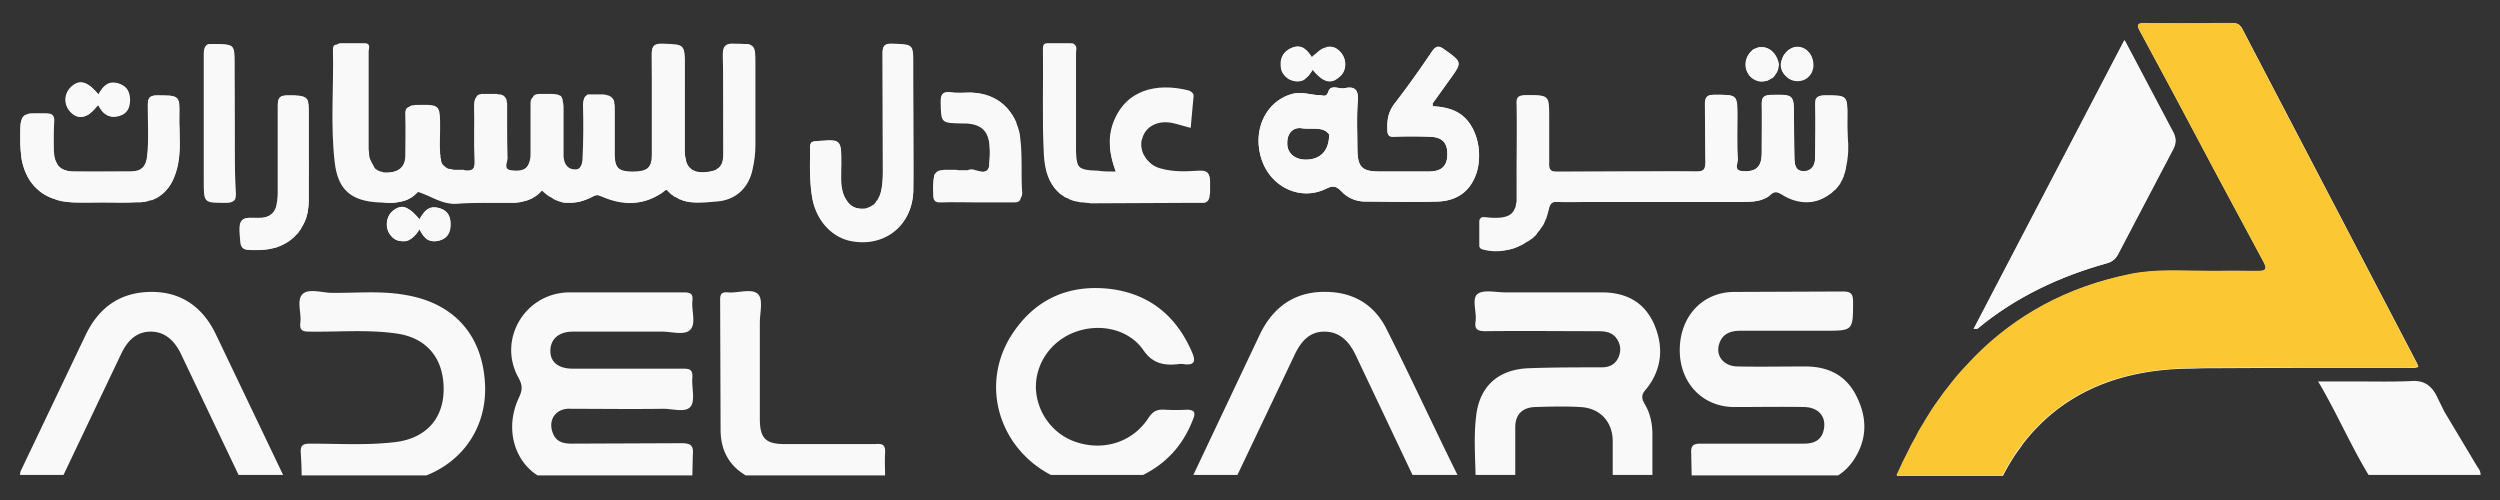 <svg xmlns="http://www.w3.org/2000/svg" viewBox="0 0 566.9 113.4" xmlns:v="https://vecta.io/nano"><rect x="0" y="0" width="566.9" height="113.4" fill="#333333" stroke="none"/><path d="M399.5 10.7h0-.5c-.1 0-.2 0-.3.1-.1 0-.2.1-.3.1-.2.1-.4.2-.6.2-.1 0-.1.1-.2.1s-.2.1-.2.2l-.3.3c-.2.2-.4.5-.6.8 0 .1-.1.1-.1.2s-.1.1-.1.2-.1.2-.1.3c-.1.2-.1.4-.2.6s-.1.5-.1.8v.4c0 .2 0 .4.1.5 0 .1.1.3.1.4 0 .2.1.3.2.5.1.1.1.3.2.4.1.2.3.4.4.5l.3.3s.1.1.2.1c.1.1.2.1.3.2.2.1.3.2.5.2.1 0 .2.1.3.1s.2.1.3.1.2 0 .3.1h.3c.3 0 .6 0 .9-.1h.2.2a.76.76 0 0 0 .4-.2l.6-.3c.1 0 .1-.1.2-.1.2-.1.4-.3.5-.5.1-.1.2-.2.2-.3.1-.1.2-.3.3-.4.1-.2.2-.4.3-.7 0-.1.1-.3.1-.4 0-.2.1-.5.1-.8-.3-2.1-1.9-3.9-3.9-3.9zm8.1 0h-.3-.2c-.1 0-.2 0-.3.1-.2 0-.4.1-.6.2s-.4.2-.5.3c-.2.1-.4.3-.5.4l-.2.2c-.2.2-.4.5-.6.8-.1.2-.2.5-.3.7 0 .1-.1.2-.1.3s0 .2-.1.2c0 .2-.1.4-.1.6v.4c0 .2.1.4.1.6v.1c.1.2.1.3.2.5s.2.3.3.5c0 .1.1.1.2.2 0 .1.1.1.2.2l.3.3c.7.6 1.5.9 2.4.9.2 0 .5 0 .7-.1.1 0 .2-.1.3-.1s.2-.1.2-.1c.1 0 .1 0 .2-.1.1 0 .2-.1.3-.2s.2-.1.3-.2.2-.2.3-.2l.2-.2c.1-.1.1-.2.2-.3s.2-.3.3-.4c.1-.2.2-.3.2-.5.2-.5.3-1 .2-1.6.2-1.8-1.4-3.5-3.3-3.5zm-308 36.5c-.1 0-.2 0-.2-.1h-.2c-.3-.1-.6-.1-.9-.1h-.2c-.2 0-.3.1-.5.1-.1 0-.2.1-.2.1-.3.1-.5.3-.7.4-.6.5-1.1 1.3-1.6 2.1-.2-.3-.5-.6-.7-.8l-.4-.4c-.4-.4-.7-.7-1.1-.9-.1-.1-.2-.1-.3-.2s-.2-.1-.3-.2c0 0-.1-.1-.2-.1s-.2-.1-.3-.1-.2 0-.3-.1h-.3c-.7 0-1.4.3-2.1.9-1.7 1.4-1.9 4.2-.3 5.8.7.8 1.6 1.1 2.6 1.1h.1.5c.4-.1.7-.2 1-.4.1-.1.2-.1.3-.2.2-.1.3-.3.5-.4l.2-.2.3-.3c.1-.1.2-.2.3-.4.2-.2.4-.5.5-.8.4.7.8 1.4 1.2 1.8l.3.3c.1.1.2.2.3.2a.76.76 0 0 0 .4.2c.1 0 .2.1.3.1.2 0 .3.1.5.1h.1c.4 0 .9 0 1.5-.2 1.7-.5 2.4-1.9 2.4-3.6.1-1.8-.6-3.2-2.5-3.7zM26.8 18.9c-2.3-.7-3.5.7-4.5 2.5-2.5-3-4.3-3.5-6.2-1.7-1.7 1.6-1.7 4.2 0 5.8.2.2.3.3.5.4.2.2.5.3.7.4.1 0 .2.1.3.1h.2.2.3.4.3c.3-.1.7-.2 1-.4.2-.1.3-.2.5-.4.1-.1.2-.1.2-.2.2-.1.3-.3.5-.5s.3-.4.5-.6.4-.4.5-.6c1 2.1 2.4 3.2 4.7 2.5.6-.2 1.1-.5 1.5-.9.1-.1.2-.3.3-.4s.1-.2.2-.4c0 0 0-.1.1-.1 0-.1.1-.2.1-.4 0-.1.1-.2.1-.3 0-.2.1-.4.1-.6v-.5h0c.1-1.8-.6-3.1-2.5-3.7zm277.1-7.1l-.3-.3c-.1-.1-.2-.2-.3-.2-.2-.2-.4-.3-.6-.4-.1 0-.2-.1-.3-.1-.3-.1-.6-.2-.9-.2h-.3c-.1 0-.3 0-.4.1-.1 0-.2.1-.3.1s-.2.1-.4.1c-.4.2-.9.5-1.3.9-.2.1-.3.3-.5.4-.2.2-.4.3-.6.5l-.3.3c-.2-.2-.3-.5-.5-.7-.1-.2-.3-.3-.4-.5l-.3-.3c-.1-.1-.3-.2-.4-.3s-.3-.2-.4-.3c-.2-.1-.4-.2-.6-.2-.1 0-.2 0-.3-.1h-.3c-.4 0-.8.1-1.3.3-1.7.7-2.6 2-2.5 3.9 0 .4.1.8.2 1.2a.76.76 0 0 0 .2.4c.1.3.3.5.5.7l.3.3c.3.3.7.6 1.1.7.1.1.3.1.4.1s.2.1.3.1.3 0 .4.1h1.1c.2-.1.4-.1.6-.2h0c.1 0 .2-.1.3-.2 0 0 .1 0 .1-.1l.1-.1c.2-.2.4-.4.7-.6.1-.1.2-.3.3-.4s.2-.3.3-.4.1-.2.2-.3.1-.2.2-.3c.3.3.6.6.8.9.3.3.5.5.8.7.2.1.3.2.5.4.3.2.5.3.8.4.1.1.3.1.4.1h.2.2.3.2.2c.1 0 .3 0 .4-.1.1 0 .2 0 .2-.1.4-.1.7-.4 1.1-.7 1.6-1.3 1.7-3.9.1-5.6zM53.2 27.9h0V14.6c0-4.6 0-4.5-4.6-4.6h-.8-.2-.2-.1-.1c-.2.1-.3.2-.4.3l-.1.1c0 .1-.1.1-.1.2s-.1.2-.1.3v.2.9 11.6 17.2c0 5 0 5 5.1 5 1.5 0 1.9-.3 1.9-1.9-.3-5.2-.3-10.6-.3-16zM70 34.7v-8.4-1.5a9.49 9.49 0 0 0-.2-2c0-.1-.1-.2-.2-.3l-.1-.1c-.2-.3-.6-.5-1.2-.6-.1 0-.2 0-.3-.1-.4 0-.8-.1-1.4-.1h-.4-.8c-1.8 0-2.4.4-2.4 2.3v19.9c0 .5 0 1-.1 1.4 0 .2 0 .4-.1.6 0 .2-.1.4-.1.6s-.1.3-.1.5c-.2.6-.5 1.1-.9 1.5-.2.2-.4.3-.6.4 0 .1-.1.2-.3.2-.1 0-.1 0-.2.1-.1 0-.1 0-.2.1-.1 0-.2 0-.3.1-.1 0-.3 0-.5.1h-1.1-1-.9c-.5 0-.8.1-1.1.2-.1 0-.2.1-.3.2l-.1.1c-.1 0-.1.1-.2.2s-.1.1-.1.2-.1.1-.1.2-.1.2-.1.3c-.1.1-.1.3-.1.5v1.2c0 .5 0 .9.1 1.3v.3.3.1.3.2.1.1.2c0 .1.1.2.1.3 0 0 0 .1.1.1 0 0 0 .1.1.1.1.2.2.3.3.4.1 0 .1.1.2.1s.1.1.2.1.2 0 .2.1h.3.2.3 2.3.6c.4 0 .8-.1 1.2-.1l1.5-.3c.1 0 .3-.1.4-.1.2 0 .3-.1.5-.2.1 0 .2-.1.3-.1.7-.3 1.3-.6 1.9-1 .3-.2.6-.4.8-.6.3-.2.5-.4.8-.7l.5-.5c.2-.2.4-.4.5-.7.2-.2.4-.5.5-.8.1-.2.2-.3.3-.5s.2-.4.3-.5c.1-.2.2-.5.3-.7s.2-.4.2-.6c0-.1.1-.3.1-.4.1-.3.2-.6.2-.9.1-.7.2-1.5.2-2.3v-2.1-2.9c.1-1.9 0-3.9 0-5.9zm161.3-3.8c0-.4-.1-.7-.2-1.1a12.59 12.59 0 0 0-.3-1c-.1-.3-.2-.5-.3-.8v-.1c0-.1-.1-.2-.1-.3l-.3-.6c0-.1-.1-.1-.1-.2-.1-.2-.3-.5-.4-.7 0 0 0-.1-.1-.1-.2-.2-.3-.5-.5-.7s-.3-.4-.5-.6c-.1-.1-.1-.2-.2-.2l-.4-.4-.3-.3c-.2-.2-.4-.3-.6-.5-.1-.1-.3-.2-.4-.3-.3-.2-.5-.3-.8-.5-.6-.3-1.2-.6-1.8-.8-.3-.1-.6-.2-1-.3-.3-.1-.6-.1-.9-.2-.2 0-.5-.1-.7-.1-.4 0-.7-.1-1.1-.1-1.6 0-3.2.1-4.7-.1-1.8-.2-2.2.5-2.1 2.1.1 4.8 0 4.8 4.9 4.9h1c.2 0 .4 0 .6.1h.2.2a.9.9 0 0 1 .5.1c.2.1.5.1.7.2.1 0 .2.1.3.1l.6.3c.1.1.2.1.3.2s.2.1.2.2l.1.1c.1 0 .1.1.1.1.1.1.1.2.2.2.3.4.5.8.7 1.3v.1c.1.1.1.3.1.5v.1c0 .2.1.3.1.5s.1.3.1.5v.4.7c.1 1 0 2.1-.1 3.4v.3.2c0 .3-.1.5-.2.7 0 .1-.1.1-.1.2-.1.2-.3.3-.5.4-.1 0-.2 0-.3.1-.5.1-1-.1-1.6-.2-.1 0-.2-.1-.3-.1s-.2 0-.3-.1c-.1 0-.3 0-.4-.1-.3 0-.7 0-.9.1-.1 0-.2.1-.3.1h-.1-.3-.9-.5c-.3 0-.7-.1-1-.1h-2.1c-.5 0-.9.1-1.2.1-.1 0-.2 0-.3.1-.1 0-.2 0-.2.1h-.1c-.2.1-.3.2-.4.3l-.2.2s0 .1-.1.1c-.1.2-.2.4-.2.7v.2.5.1.5 2 .5.2.3s0 .1.1.1c0 .1.1.2.1.3s.1.1.1.1.1.1.2.1h.1c.1 0 .2.1.2.1.1 0 .2 0 .3.1h.7c2.7-.1 5.4 0 8.2 0h8.4c1.1 0 1.6-.3 1.6-1.5-.3-3.8.1-8.3-.5-12.8zm-190.6.3v-1.3c0-.8-.1-1.7-.1-2.5v-.8-2.5-.3-.2-.3c0-.1 0-.2-.1-.3 0-.1 0-.1-.1-.2-.1-.2-.2-.5-.4-.6-.1-.1-.2-.1-.3-.2-.1 0-.2-.1-.3-.1-.2-.1-.5-.1-.8-.2h-.3-.5-1.1-.5-.2-.2-.8c-.1 0-.2 0-.3.1-.2 0-.3.1-.4.1s-.1.1-.2.1c-.1.1-.2.1-.2.2s-.1.1-.1.2c0 0 0 .1-.1.1 0 .1 0 .2-.1.2v.3.3.6c0 3.9.3 7.8-.2 11.8 0 .2 0 .3-.1.5 0 .2-.1.3-.1.5a.76.76 0 0 1-.2.4c-.1.1-.1.2-.2.4 0 .1-.1.1-.1.2-.1.1-.2.2-.2.3-.1.1-.2.2-.3.2-.1.1-.2.1-.3.2s-.3.1-.4.2c-.1 0-.2.1-.3.1h-.1c-.1 0-.2 0-.4.1-.2 0-.5 0-.8.1h-3.6H17h-.6c-.3 0-.6-.1-.9-.1-.1 0-.2 0-.4-.1-.1 0-.2-.1-.4-.1-.1 0-.2-.1-.3-.1-.1-.1-.2-.1-.4-.2s-.3-.2-.4-.3l-.3-.3-.1-.1c-.2-.3-.2-.4-.3-.6 0-.1-.1-.1-.1-.2-.3-.5-.4-1.1-.5-1.7 0-.4-.1-.7-.1-1.2v-1.6c0-1.5 0-3.1.1-4.7.1-1.5-.5-1.9-1.9-1.9H7.9h-.5-.2c-.3 0-.5 0-.7.1h-.2c-.1.2-.2.2-.3.2h-.1c-.1 0-.2.1-.2.1-.1 0-.2.1-.2.2-.1 0-.1.1-.2.2-.2.2-.3.3-.3.5v.1c0 .1 0 .1-.1.2 0 .1 0 .2-.1.3 0 .1 0 .2-.1.3-.1.8-.1 1.9-.1 3.4 0 1 0 1.9.1 2.9 0 .3.1.7.1 1s.1.6.1 1l.3 1.2.3.9c.1.2.1.4.2.6.1.1.2.3.3.6l.3.6c.1.2.3.5.4.7.2.3.4.6.7.9.1.1.1.2.2.3.2.2.3.4.5.5.3.3.7.7 1.1 1a1.38 1.38 0 0 0 .4.3c.2.2.5.3.8.5.2.1.5.3.8.4.2.1.5.2.8.3.4.1.7.3 1.1.4.2.1.5.1.7.2.2 0 .5.1.7.1.8.1 1.5.2 2.4.2 2.2.1 4.4 0 6.6 0h0c2.5 0 4.9.1 7.4 0h.7c.2 0 .5 0 .7-.1h.2.2.1c.1 0 .2 0 .3-.1h.1c.1 0 .2 0 .3-.1.1 0 .3-.1.4-.1s.3-.1.4-.1h.1c.2 0 .3-.1.5-.2.5-.2.9-.4 1.3-.7s.8-.6 1.1-.9.6-.7.9-1c0-.1.1-.1.1-.2.3-.4.5-.7.7-1.1 0-.1.1-.2.1-.2.1-.2.2-.3.2-.5 0-.1.1-.2.1-.3.2-.5.4-1 .5-1.5.8-2.7.9-5.1.8-7.6zm166.4-3.5h0V14.6c0-4.6 0-4.5-4.6-4.7-2.2-.1-2.4.7-2.3 2.5v26.4c0 1.7-.1 3.3-.5 4.9-.1.4-.3.8-.5 1.2-.1.2-.2.4-.3.5a1.38 1.38 0 0 0-.3.4s-.1.1-.1.2l-.3.3c-.1.1-.2.2-.3.2-.1.1-.2.1-.3.2s-.2.1-.2.1c-.1.1-.2.1-.4.2s-.3.1-.5.2c-.3.1-.5.1-.8.1h-.3c-.3 0-.5 0-.8-.1h-.2c-.1 0-.2 0-.3-.1-.1 0-.2 0-.2-.1-.4-.1-.8-.3-1.1-.6l-.3-.3-.2-.2c-.1-.1-.2-.3-.3-.4 0-.1-.1-.2-.2-.3-.1-.2-.2-.3-.3-.5s-.2-.5-.3-.7c-.9-2.3-.5-4.7-.5-7 0-5.5 0-5.5-5.6-5h-.4c-.1 0-.2 0-.3.1-.1 0-.2.1-.3.1s-.1.1-.2.2c0 .1-.1.1-.1.2s-.1.2-.1.2v.3.4c0 3.6-.2 7.2.4 10.7.8 5.2 4.2 9.2 8.5 10.2 7.8 1.7 14.3-3.2 14.5-11.2.1-5 0-10.3 0-15.5zm64.8 11.2c-1.5.1-2.9.1-4.4.1h-.6-.6c-.3 0-.7-.1-1-.1-.7-.1-1.4-.2-2-.4-.1 0-.1 0-.2-.1-.2 0-.3-.1-.5-.2-.1 0-.1 0-.2-.1s-.3-.1-.4-.2-.2-.1-.3-.2a1.38 1.38 0 0 1-.4-.3c-.5-.4-1-.9-1.4-1.4-.1-.2-.2-.3-.3-.5s-.2-.3-.3-.5c-.3-.6-.4-1.2-.5-1.8v-.5c0-.4 0-.8.2-1.2.7-2.8 3.5-4.3 6.9-3.6 1.3.3 2.6.7 4.1 1.1l.6-6.6c.1-.7.2-1.4-.8-1.6-.5-.1-.9-.2-1.3-.3-.5-.1-1-.2-1.5-.2-.2 0-.5 0-.7-.1-.3 0-.6-.1-1-.1h-.8-.5-.2-.5c-.2 0-.5 0-.7.1-.8.1-1.5.2-2.3.4-.2.1-.4.1-.6.2-.3.1-.5.2-.8.3-.2.1-.3.1-.5.2s-.3.2-.5.2l-.6.3c-.1 0-.2.1-.2.2-.1.1-.3.2-.4.3s-.3.2-.4.3l-.3.3c-.2.1-.3.3-.5.4l-.3.3c-.2.2-.4.5-.6.7a3.04 3.04 0 0 0-.5.7c-.2.2-.3.5-.5.8s-.3.6-.5.9l-.3.6c-.1.2-.2.4-.3.7-1.3 3.6-.9 7.2.6 11h-4c-4.4 0-5-.7-5.1-5V12c0-.7.5-1.9-1-1.9h-4.5-.8-.4-.1-.1-.1c-.1 0-.1.1-.2.1v.1c0 .1 0 .1-.1.2v.3.1.5 7.3 10.8.3c0 1.8.1 3.6.2 5.4 0 .5.1.9.1 1.4 0 .2 0 .3.1.5a.9.9 0 0 0 .1.5c0 .1 0 .3.1.4 0 .2.1.4.1.5l.6 2c0 .1.1.2.1.3l.3.6c.1.2.2.3.3.5a.76.76 0 0 1 .2.4c.1.1.2.3.3.4.3.4.6.7.9 1 .2.2.3.3.5.4.2.2.5.3.7.5a.76.76 0 0 0 .4.2c.2.1.5.2.8.4.3.1.5.2.8.3.1 0 .2.1.4.1.1 0 .3.1.4.1.2 0 .4.1.6.1.3.1.6.1.9.1.2 0 .5.1.8.1s.5 0 .8.1h1.5l21-.1h1.3.4.4.4.4.2.2.1c.1 0 .2 0 .2-.1h.1c.1 0 .1-.1.2-.1.1-.1.2-.1.2-.2l.2-.2c0-.1.1-.1.1-.2s.1-.2.1-.3c.1-.3.1-.7.2-1.2v-.6-1.5c0-2.2-.5-2.8-2.5-2.7zm59.3-13c-1.9-1.3-4.1-1.7-6.3-1.8 0-.4-.1-.6 0-.7l3.8-5.3c2.9-4 2.9-4-1.2-6.9-1.3-1-1.9-.8-2.8.5-2.7 4-5.5 7.9-8.4 11.7-1.5 1.9-1.8 3.8-1.7 6 0 1.2.3 1.7 1.6 1.6 2.6-.1 5.3-.1 7.9 0 2.9 0 4.1 1.3 4.1 3.9 0 2.7-1.2 3.9-4 4h-11.3c-4.1 0-5.1-1-5.1-5.1 0-3.7-.2-7.3.1-11 .2-2.5-.8-3.3-3-2.8-1.2.3-3.1-1-3.7.8-.4 1.2-1 .9-1.7.8-2.2 0-4.2-.9-6.5-.3-6.1 1.7-9.2 8.5-6.8 15.2 2.2 6 8.8 9.1 14.5 6.3 1.6-.8 2.3-.6 3.5.6 1.4 1.5 3.3 2.3 5.4 2.3 5.5 0 11 .2 16.5 0 4.8-.2 7.7-2.8 8.9-7.1 1.2-4.9-.4-10.3-3.8-12.7zm-35.1 10.3c-2.5 0-4.2-1.5-4.2-3.6-.1-2.2 1.2-3.9 3.4-3.5 2.1.3 4.8-.5 6.1 1.4 0 3.7-2 5.7-5.3 5.7zm196.8-6.1l-11.1-21-34.2 65.5c.6-.1.8 0 .9-.1 8.6-7.2 18.5-11.8 29.3-14.8 1.1-.3 1.9-.9 2.5-2l12.6-24c.6-1.3.6-2.3 0-3.6zm-74-3.2c0-5.3 0-5.2-5.2-5.2-.4 0-.7 0-1 .1-.1 0-.2 0-.3.1-.1 0-.1 0-.2.1 0 0-.1 0-.1.1-.1 0-.1.1-.2.2l-.1.1c-.1.1-.1.2-.1.3v.2.2.7 2.4.1l-.1 9.5c0 1.6-.6 3-2.5 3.1-2 .1-2.1-1.6-2.2-3-.1-3-.1-6.1-.1-9.2 0-5.2 0-5.2-5.3-5.1-1.5 0-2 .5-2 2 .1 3.5 0 7 0 10.5 0 1 0 2-.3 2.8-.1.3-.2.6-.4.8l-.3.3c0 .1-.1.1-.2.2-.1 0-.1.1-.2.1-.1.1-.2.1-.3.2h-.1c-.1 0-.2.1-.3.1s-.2.1-.4.1c-.6.1-1.2.2-1.8.1h-.3c-.2 0-.5-.1-.6-.1-.2-.1-.3-.1-.4-.2-.3-.3-.3-.7-.2-1.1 0-.1 0-.3.1-.4 0-.3.1-.6.1-.8-.1-3.2 0-6.5 0-9.7 0-5.1 0-5-5.2-5-1.6 0-2.1.5-2.1 2.1l.1 13.1c0 1.7-.4 2.2-2.1 2.2-5.2-.1-10.4 0-15.5 0h-8.4-1-2.8-1.9-1-1-.7c-.7-.1-1-.3-1.2-.8 0-.1-.1-.2-.1-.3v-.2-.2-.6c.1-3.4 0-6.8 0-10.2 0-5.1 0-5-5.1-5-1.7 0-2.1.5-2 2.1.1 5.3 0 10.6 0 15.9V42v1.4.8.1.6.1.4.2c0 .2-.1.4-.1.6s-.1.3-.1.5v.1c0 .2-.1.3-.2.5s-.2.3-.2.5c-.1.1-.2.3-.3.4s-.2.2-.2.3c-.3.3-.6.5-.9.6-.1 0-.2.1-.2.1-.3.1-.7.2-1 .3h-.3-.5-1.2c-.4 0-.9 0-1.4-.1-.2 0-.5-.1-.8-.1h-.2-.1-.1c-.1 0-.2.1-.2.1l-.1.1s0 .1-.1.1c0 0 0 .1-.1.1-.1.1-.1.3-.1.5v2.6 2.6.1.2.1c.1.2.2.4.5.5h.1c.1 0 .1 0 .2.1 1 .3 2 .4 3 .4h.6.6c.2 0 .5-.1.8-.1s.5-.1.8-.1c.5-.1 1-.2 1.5-.4.2-.1.3-.1.5-.2.3-.1.6-.3.9-.4.2-.1.5-.3.7-.4.3-.2.5-.3.8-.5h.1c.2-.2.4-.3.7-.5s.6-.5.9-.8a1.38 1.38 0 0 0 .3-.4c.1-.2.2-.2.3-.4.1-.1.1-.2.2-.2.1-.1.1-.2.2-.3s.1-.2.2-.3.2-.3.3-.4c.2-.3.4-.6.5-.9.1-.2.2-.5.3-.7s.2-.3.2-.5c.1-.2.1-.4.2-.6.1-.4.2-.8.3-1.1.3-1.6.9-1.9 2.3-1.9 2.3.1 4.5 0 6.8 0h35.3.6.6.6c.9-.1 1.8-.2 2.6-.6.2-.1.5-.2.7-.3.1-.1.3-.2.4-.3.1 0 .2-.1.2-.2.1-.1.3-.2.4-.3.8-.7 1.6-.7 2.5 0 .7.5 1.4.8 2.1 1.1.1.1.3.1.4.1s.3.1.4.1c.2.1.5.1.7.2.7.2 1.3.2 2 .2h.7.2c.2 0 .3 0 .5-.1.1 0 .2 0 .4-.1.2 0 .5-.1.7-.2.2 0 .3-.1.5-.2s.5-.2.7-.3c.1 0 .2-.1.3-.1.4-.2.7-.4 1-.6.1 0 .1-.1.2-.1l.1-.1c.2-.1.3-.2.4-.3.2-.2.4-.4.6-.5.4-.4.7-.8 1-1.2.2-.2.3-.5.4-.7s.2-.3.3-.5v-.1c.1-.1.1-.3.2-.4s.1-.2.1-.3.1-.2.1-.3v-.1c.1-.2.2-.4.2-.6.1-.3.2-.6.2-.9l.3-1.6c0-.3.1-.7.1-1 .1-.7.1-1.3.1-1.9v-1c-.2-1.8-.3-3.7-.2-5.6zM171.2 14.8c0-1.2 0-2.1-.1-2.8 0-.2 0-.3-.1-.5-.1-.4-.2-.7-.4-.9 0-.1-.1-.1-.2-.2s-.2-.1-.2-.2c-.2-.1-.3-.1-.5-.2h-.2-.2-.3 0-.7-.4-.5-.8c-2 0-2.7.3-2.7 2.5 0 1.7.1 3.3.1 5V35c0 .8-.1 1.4-.3 2 0 .1-.1.1-.1.2-.2.4-.4.7-.7.9-.2.1-.3.2-.5.4l-.6.3c-.1 0-.2.1-.4.1-1 .2-1.9.3-2.6.2h-.4-.2 0c-.1 0-.2 0-.3-.1-.1 0-.2 0-.3-.1-.1 0-.1 0-.2-.1 0 0-.1 0-.1-.1-.1 0-.2-.1-.3-.1-.2-.1-.4-.2-.5-.4l-.2-.2c-.1-.1-.2-.2-.2-.3-.2-.2-.3-.5-.4-.8-.1-.1-.1-.3-.1-.4 0-.2-.1-.4-.1-.5s0-.2-.1-.4c0-.3-.1-.5-.1-.8v-.7V15c0-4.9 0-4.7-4.9-4.9h-.7-.2-.2-.2c-.3.1-.5.2-.7.3l-.1.1-.1.1c-.1.1-.1.2-.2.3 0 0 0 .1-.1.2v.2c-.1.3-.1.7-.1 1.2v.2l.1 10.5v12c0 2.9-1.1 3.8-4.4 3.8-3.1 0-4-.8-4.1-3.8v-5.8-2.9-1.8-.1-.4c0-.2 0-.5-.1-.7v-.3c0-.1-.1-.3-.1-.4s0-.1-.1-.2a1.38 1.38 0 0 0-.3-.4l-.2-.2c-.1-.1-.2-.1-.3-.2-.1 0-.1 0-.2-.1-.1 0-.2-.1-.3-.1s-.2 0-.3-.1c-.2 0-.4 0-.6-.1h-.8-1.7-.5-.1-.2-.2c-.1 0-.2 0-.2.1-.1 0-.1 0-.1.1-.1 0-.1 0-.2.1l-.1.1-.2.2c0 .1-.1.1-.1.2v.1c0 .1-.1.2-.1.4v.1.6c.1 4 .1 8-.1 12v.5c-.1.5-.2 1.1-.4 1.5-.1.2-.3.4-.4.6-.2.2-.5.4-.9.4h-.3-.1c-1.7-.1-2.4-1.6-2.4-3.2v-8.6-1.5-.6c0-.7-.1-1.2-.2-1.6v-.1-.1-.1c0-.1-.1-.2-.1-.3s-.1-.1-.1-.2-.1-.1-.1-.2c-.1-.1-.2-.2-.3-.2-.1-.1-.2-.1-.4-.2-.1 0-.2-.1-.4-.1-.5-.1-1.2-.1-2-.1h-1.1-.6c-1.4 0-1.8.4-1.8 1.8.1 3.7 0 7.3 0 11v.5.5c0 .2 0 .4-.1.6 0 .2-.1.4-.1.6a.76.76 0 0 1-.2.4c-.9 2.1-2.7 2.1-4.4 1.9-1.8-.2-.8-1.8-.8-2.8-.1-3.2-.1-6.5-.1-9.7v-2.5c0-.2 0-.3-.1-.5v-.2-.2l-.1-.2c0-.1 0-.1-.1-.2 0-.1-.1-.1-.1-.2l-.2-.2-.2-.2c-.1 0-.1-.1-.2-.1-.2-.1-.3-.1-.6-.2h-.2c-.1 0-.3 0-.5-.1h-.3-.6-1.6-.6-.2-.2c-.1 0-.2 0-.3.1h-.2c-.1 0-.1 0-.2.1s-.2.1-.3.2-.1.2-.2.3c0 .1-.1.1-.1.2s-.1.2-.1.2c0 .1 0 .3-.1.4v.8c.1 4.1-.1 8.2.1 12.3v1 .3c0 .1-.1.2-.1.3s-.1.2-.1.3c-.1.2-.2.3-.3.4l-.2.2c-.1 0-.2.1-.2.1-.3.1-.8.2-1.3.1-.2 0-.3 0-.5-.1h-.3-1-.6c-.2 0-.4 0-.6-.1-.2 0-.4-.1-.5-.1h-.2c-.2 0-.4-.1-.5-.2-.1 0-.2-.1-.2-.1s-.1 0-.1-.1c0 0-.1-.1-.2-.1l-.3-.3-.2-.2c-.1-.1-.2-.2-.2-.4-.1-.1-.1-.2-.1-.3-.1-.1-.1-.3-.1-.5 0-.1 0-.2-.1-.3v-.3c0-.2 0-.4-.1-.6v-.4c-.1-1.8 0-3.7 0-5.5 0-5.3 0-5.3-5.3-5.2-.3 0-.6 0-.8.1h-.3c-.1 0-.2 0-.2.1-.1 0-.1.1-.2.1 0 0-.1 0-.1.1-.1 0-.1.1-.2.2 0 0-.1.1-.1.2v.1.1c0 .1-.1.2-.1.3v.2.4.3c0 .6 0 1.1.1 1.7v7.4c0 .3 0 .7-.1 1v.2c0 .1 0 .2-.1.3v.1a.76.76 0 0 1-.2.4c-.1.3-.3.5-.5.7-.1.1-.2.1-.2.2-.1.1-.2.1-.3.2s-.2.1-.3.2c-.1 0-.1.1-.2.1s-.1 0-.2.1c-.5.2-.9.3-1.4.4-.7.1-1.4.1-2 .1-.1 0-.2 0-.3-.1-.2 0-.3-.1-.5-.1-.2-.1-.3-.1-.5-.2-.1 0-.2-.1-.3-.2-.2-.1-.4-.2-.5-.4-.1-.1-.2-.2-.2-.3v-.1c-.1-.1-.2-.2-.2-.3s-.1-.1-.1-.2c-.1-.1-.1-.2-.2-.3-.1-.3-.3-.6-.4-.9s-.2-.7-.2-1.1-.1-.8-.1-1.2v-22c0-.7.6-1.9-1-1.9h-5.3c-.8 0-1 .4-1 1.1.2 8.5-.5 17.1.4 25.6.7 6.3 3.7 8.8 10 9.1.2.4 1.2.4 2.3.4.3 0 .5 0 .8-.1.2 0 .3 0 .5-.1.2 0 .3-.1.5-.1s.4-.1.5-.1c.2-.1.5-.1.7-.2.1 0 .2-.1.3-.1.4-.2.8-.4 1.2-.7.1-.1.2-.2.3-.2l.3-.3.6-.6c3 .9 5.5 2.9 8.8 2.7 3.1-.2 6.2-.2 9.3-.2h2.5.2.5.5.3c.2 0 .5 0 .7-.1h.1c.2 0 .3 0 .5-.1.1 0 .3 0 .4-.1.1 0 .2-.1.4-.1.1 0 .3-.1.4-.1s.2-.1.3-.1c.2-.1.3-.1.5-.2s.5-.2.7-.4c.1-.1.2-.1.4-.2.1 0 .1-.1.2-.2.2-.1.3-.2.5-.4.1-.1.2-.1.2-.2l.7-.7.4.4c.2.2.5.4.7.6.4.3.7.5 1.1.7.1 0 .2.1.3.2.2.1.3.2.5.3s.3.1.5.2.3.1.5.2h.1c.2.1.4.1.5.2.2 0 .4.1.6.1h.3.3.7c.6 0 1.2-.1 1.9-.2.4-.1.8-.2 1.3-.4.6-.2 1.3-.5 1.9-.8.3-.2.5-.2.8-.3h.3.2c.2.1.5.2.8.3 4.6 2 9.1 2.1 13.4-.8.3-.2.6-.6.9-.7h.4l.1.1.1.1h0c.1.1.2.3.4.4l.3.3c.1.1.2.2.3.2.1.1.3.2.4.3s.2.2.4.2.3.2.4.2c.1.1.2.1.3.2s.2.1.3.1c.3.1.5.2.8.3.7.2 1.4.3 2.2.3h.4a37.08 37.08 0 0 0 4.7-.3c.5 0 1.1-.1 1.6-.2s1-.3 1.5-.5c.2-.1.4-.2.5-.3.1 0 .1-.1.2-.1.1-.1.2-.1.3-.2s.2-.1.3-.2c.3-.2.7-.5 1-.7.1-.1.2-.1.2-.2.3-.3.6-.6.8-.9.1-.2.3-.4.4-.6s.3-.4.4-.7c.1-.2.2-.4.3-.7.1-.2.2-.4.2-.5s.1-.2.1-.4c.1-.4.3-.9.3-1.3 0-.2.1-.4.1-.7 0-.2.1-.4.1-.7.1-.5.1-.9.2-1.4v-.5-.7-.6-.9-6.8c.4-3.4.4-7.2.4-10.9zm376.9 67.6L508.5 6.6c0-.1-.1-.1-.1-.2-.1-.2-.2-.3-.4-.5s-.3-.3-.5-.4c-.1 0-.2-.1-.3-.1s-.2-.1-.3-.1h-.4-.5-3.6-15.8c-1.9 0-2.1.5-1.2 2l7.7 14.3 10 18.8 10.1 18.8c.5 1 .8 1.7.4 2-.1.1-.2.2-.4.2-.3.1-.7.1-1.3.1-3.6-.1-7.2-.1-10.8 0-6 .1-12-.5-17.9.7-14.7 2.9-26.2 9.5-35.4 18.8-.5.5-1 1-1.5 1.6-.5.5-1 1.1-1.5 1.6-.7.8-1.4 1.7-2.1 2.5h0c-.6.8-1.2 1.5-1.8 2.3l-1.5 2.1c-.9 1.2-1.7 2.5-2.5 3.8l-1.8 3c-.4.6-.7 1.3-1 1.9s-.7 1.3-1 1.9l-.9 1.8c-.4.9-.8 1.8-1.3 2.7-.2.4-.3.7-.5 1.1 0 .1 0 .1-.1.2 0 .1 0 .1-.1.2s0 .1 0 .2h24c.8-1.6 1.7-3.1 2.6-4.5.6-.9 1.3-1.8 1.9-2.7 8.9-11.6 21.8-16.8 37.2-17.1 1.6 0 3.2-.1 4.8-.1l21.5-.1h7.3 14.3 1.7c.9 0 1.9.2 2.9-.2-.1-.3-.2-.6-.3-.8zM125.4 98.3c.8 2 2.5 2.3 4.3 2.3l24.8-.1c2.3 0 2.8.6 2.6 2.8l-.1 4.5h-35.1c-5.1-3.2-7.6-10.5-4.2-17.7.8-1.7.8-2.7-.1-4.4-4.9-8.7 1.5-19.4 11.6-19.4H155c1.6 0 2.2.3 2 2-.2 2.2.9 5.1-.5 6.5-1.3 1.3-4.2.4-6.3.4h-20.3c-3.2 0-5.1 1.7-5.1 4.4 0 2.5 1.8 4 5.1 4h25c1.5 0 2.2.2 2.1 2-.2 2.2.7 5.2-.4 6.6-1.2 1.5-4.3.4-6.5.5-6.9.1-13.7 0-20.5 0-3.5-.3-5.5 2.5-4.2 5.6zm294.6 6.5c-.9 1.2-1.9 2.2-3.2 3h-33.2l-.1-5c-.1-1.7.4-2.2 2.1-2.2h23.5c2.4 0 4.1-.9 4.5-3.4.5-2.8-1.3-4.8-4.4-4.9-5.4-.1-10.7 0-16.1 0-7.1-.1-12.2-5.5-12.2-12.9 0-7.6 5.1-13.1 12.2-13.2l24.8-.1c1.9 0 2.3.6 2.3 2.4 0 6.5 0 6.5-6.5 6.5h-19c-2.2 0-4 .6-4.8 2.8-1 2.8.9 5.3 4.2 5.3 5.1.1 10.2 0 15.3 0 5.3 0 9.4 2.1 11.7 7 2.5 5.1 2.2 10.1-1.1 14.7zm-47-13.1c1.2 2 1.7 4.4 1.7 6.8v9.2h-9v-7.6c0-4.5-2.9-7.6-7.4-7.8-3.4-.2-6.8-.1-10.2 0-2.9.1-4.5 1.7-4.5 4.6v10.8h-9c-.1-4.4-.4-8.8.1-13.1.7-6.9 4.9-10.8 11.9-11.1 5.5-.2 11.1-.2 16.6-.2 1.8 0 3.2-.7 3.9-2.5.6-1.6.3-3.1-.8-4.4-1.1-1.2-2.6-1.3-4.1-1.3-8.4 0-16.9-.1-25.3 0-1.7 0-2.6-.3-2.3-2.2.3-2.1-.9-5.1.4-6.2s4.2-.4 6.3-.4h21.9c5.3 0 9.4 2 11.7 6.8 2.4 5.2 2.1 10.4-1.5 15-1.2 1.3-1.3 2.1-.4 3.6zm-102.4 3.2c-2.2 5.9-6 10.1-11.4 12.8h-20.9c-11.7-6.1-16.1-20.3-9-31.6 4.9-7.7 12.1-11.4 21.3-10.7 9.5.8 16.1 5.9 19.8 14.7.8 2 .3 2.7-1.8 2.5-.5-.1-1.1-.1-1.6 0-3.2.3-5.7-.2-7.8-3.3-3.4-4.8-10.1-6.1-15.7-3.9-5.3 2.1-8.7 7.1-8.6 12.6.2 5.6 3.9 10.6 9.3 12.3 6.2 2 12.7-.1 16.2-5.5 1-1.5 1.9-2 3.6-1.9 1.8.1 3.5.1 5.3 0 1.6.1 1.8.7 1.3 2zm59.9 12.8h-10.2l-12.9-27.2c-1.5-3.1-3.6-5.3-7.1-5.3s-5.4 2.4-6.8 5.4l-12.9 27.1h-10l15.1-31.9c3.1-6.4 8.2-9.9 15.5-9.6 6.1.2 10.7 3.2 13.3 8.6 5.5 10.9 10.6 22 16 32.9zm-266.3 0H54.1l-13-27.3c-1.4-3-3.6-5.2-6.9-5.2-3.4 0-5.4 2.2-6.8 5.2l-13 27.3H4.5c.1-.3.1-.7.2-.9L19.4 76c3.1-6.5 8.2-10 15.6-9.8 6.5.2 11 3.7 13.8 9.3l15.4 32.2zM110 87.5c.3 9.4-5 17-13.3 20.3H68.4c0-1.7-.1-3.5-.2-5.2-.1-1.6.5-2 2.1-2 6.3 0 12.6.4 18.9-.3 7.1-.7 11.3-5.1 11.4-11.8.1-7.3-3.9-12-10.9-12.9-6.5-.9-13-.3-19.5-.4-1.5 0-2.3-.2-2.1-2 .3-2.2-.9-5.1.5-6.5 1.3-1.3 4.2-.4 6.3-.3 5.5.1 11.1-.5 16.5.4 11.9 1.8 18.2 9.6 18.6 20.7zm90.7 15.3c-.1 1.7 0 3.3 0 5h-31.6c-3.7-2.2-5.7-5.6-5.7-10.4l-.1-29.5c0-1.4.5-1.7 1.8-1.6 2.3.2 5.4-1 6.8.4 1.2 1.2.4 4.3.4 6.5v21.7c0 4.5 1.3 5.8 5.7 5.8h20.5c1.9-.2 2.3.4 2.2 2.1zm361.8 4.9h-25.4c-4-6.6-7.1-13.8-11.2-20.8a.76.76 0 0 1-.2-.4h8.6c4.2 0 8.4.1 12.6-.1 1.7-.1 3 .3 4 1.2.7.6 1.2 1.3 1.7 2.3.5 1.1 1.1 2.2 1.6 3.3l7.6 12.7c.5.6.7 1.2.7 1.8z" fill="#f9f9f9"/><g fill="#fbc834"><path d="M430.2 107.7c-.1.2-.1.3-.1.4 0-.1 0-.2.1-.4h0z"/><path d="M548.3 83.1c-1 .5-1.9.2-2.9.2h-1.7-14.3-7.3l-21.5.1-4.8.1c-15.4.3-28.3 5.5-37.2 17.1-.7.9-1.3 1.8-1.9 2.7-.9 1.4-1.8 2.9-2.6 4.5h-24v-.2c0-.1 0-.1.1-.2 0-.1 0-.1.1-.2.2-.4.3-.7.5-1.1.4-.9.8-1.8 1.3-2.7l.9-1.8c.3-.7.7-1.3 1-1.9.4-.6.7-1.3 1-1.9l1.8-3c.8-1.3 1.6-2.6 2.5-3.8l1.5-2.1c.6-.8 1.2-1.5 1.8-2.3h0c.7-.9 1.4-1.7 2.1-2.5.5-.5 1-1.1 1.5-1.6s1-1.1 1.5-1.6c9.2-9.3 20.7-15.8 35.4-18.8 5.9-1.2 11.9-.7 17.9-.7h10.8c.6 0 1 0 1.3-.1.2 0 .3-.1.4-.2.4-.3.2-1-.4-2L503 40.3l-10-18.8-7.7-14.3c-.9-1.6-.7-2.1 1.2-2 5.3.1 10.6.1 15.8 0h3.6.5.4c.2 0 .2 0 .3.1.1 0 .2.1.3.1.2.1.4.2.5.4.1.1.2.3.4.5 0 .1.1.1.1.2L548 82.3c.2.3.3.6.3.8z"/></g><path d="M123 43.1c-2 2.4-4.6 2.9-7.5 2.8-3.9 0-7.9-.1-11.8.2-3.4.2-5.9-1.8-8.8-2.7-2.4 2.8-5.7 2.7-9 2.5-6.3-.3-9.3-2.9-10-9.1-1-8.5-.2-17.1-.4-25.6 0-.7.2-1.1 1-1.1h5.3c1.5 0 1 1.2 1 1.9v22c0 4.4 2.7 6.3 6.9 4.8 1.6-.6 2.2-1.9 2.2-3.5 0-3.1.1-6.1 0-9.2-.1-1.7.5-2 2.1-2 5.3 0 5.3-.1 5.3 5.3v5.5c.1 3 1.1 4 4.2 4.1h1.3c2.1.3 2.9-.3 2.8-2.6-.2-4.1 0-8.2-.1-12.3 0-1.7.3-2.4 2.3-2.4 4.8.1 4.8 0 4.8 4.8 0 3.2-.1 6.5 0 9.7 0 .9-.9 2.5.9 2.8 1.7.2 3.5.2 4.4-1.9.4-.9.4-1.7.4-2.5v-11c0-1.4.4-1.7 1.8-1.8 5.4-.2 5.4-.2 5.4 5.2v8.6c0 1.6.7 3.2 2.4 3.3s2.2-1.7 2.2-3.1c.2-4 .2-8 .1-12 0-1.6.5-2.1 2.1-2.1 5 0 5-.1 5 4.8v8.6c0 2.9 1 3.8 4.1 3.8 3.3 0 4.4-.8 4.4-3.8V12.6c0-1.9.2-2.8 2.5-2.7 4.9.2 4.9 0 4.9 4.9v19.1c0 4.3 2 5.8 6.2 4.9 2.1-.4 2.7-1.9 2.7-3.9l-.1-22.5c0-2.2.7-2.6 2.6-2.5 4.7.1 4.7 0 4.7 4.8v18.1c0 1.8-.2 3.7-.6 5.4-.8 4.3-3.8 7.2-8.2 7.5-3.8.3-7.8 1-10.8-2.4-.6-.7-1 .1-1.5.4-4.3 2.9-8.8 2.8-13.4.8-.8-.3-1.3-.5-2.1-.1-4.2 2.4-8.1 2-11.7-1.3zm246.2-4.2h15.5c1.8 0 2.2-.5 2.1-2.2-.1-4.4 0-8.7-.1-13.1 0-1.6.4-2.1 2.1-2.1 5.2 0 5.2-.1 5.2 5 0 3.2-.1 6.5.1 9.7 0 .9-1 2.4 1 2.6 1.8.2 3.4-.1 4.1-2 .3-.9.3-1.9.3-2.8V23.5c0-1.5.5-1.9 2-2 5.3-.1 5.3-.2 5.3 5.1l.1 9.2c0 1.4.2 3 2.2 3 1.8-.1 2.5-1.5 2.5-3.1.1-4 .1-8 0-12 0-1.6.5-2 2.1-2.1 5.2 0 5.3-.1 5.2 5.2 0 3.7.3 7.5-.5 11.2-1.6 7.2-8.3 10-14.4 6.1-1-.6-1.7-.7-2.5 0-1.8 1.5-3.9 1.7-6.2 1.7H360c-2.3 0-4.6.1-6.8 0-1.4-.1-2 .2-2.3 1.9-1.3 6.5-8.3 10.6-14.6 8.9-.7-.2-.9-.5-.8-1.1v-5.2c0-1.3 1-1 1.7-1 6.3.6 7.1-1.4 7-7.3-.1-6.1 0-12.2 0-18.3 0-1.6.4-2.1 2-2.1 5.1 0 5.1-.1 5.1 5.1v10.2c-.1 1.6.4 2.1 2 2.1l15.9-.1zM481.7 9.1l11.1 21.1c.6 1.2.6 2.2 0 3.4l-12.6 24.1c-.6 1.1-1.4 1.7-2.5 2-10.7 3-20.6 7.7-29.3 14.8-.1.1-.3 0-.9.1l34.2-65.5zM331.2 25.9c-1.9-1.3-4.1-1.7-6.3-1.8 0-.4-.1-.6 0-.7l3.8-5.3c2.9-4 2.9-4-1.2-6.9-1.3-.9-1.9-.7-2.8.5-2.7 4-5.4 7.9-8.4 11.7-1.5 1.9-1.8 3.8-1.7 6 0 1.2.3 1.7 1.6 1.6 2.6-.1 5.3-.1 7.9 0 2.9.1 4.1 1.3 4.1 3.9 0 2.7-1.2 3.9-4 4h-11.3c-4.1 0-5-1-5.1-5.1 0-3.7-.2-7.3.1-11 .2-2.5-.8-3.3-3-2.8-1.2.3-3.1-1-3.7.8-.4 1.2-1 .9-1.7.8-2.2 0-4.2-.9-6.5-.3-6.1 1.7-9.2 8.5-6.8 15.2 2.2 6.1 8.8 9.1 14.5 6.3 1.6-.8 2.3-.6 3.5.6 1.4 1.5 3.3 2.3 5.4 2.3 5.5 0 11 .2 16.5 0 4.8-.2 7.7-2.8 8.9-7.1 1.2-4.9-.4-10.3-3.8-12.7zm-35.1 10.3c-2.5 0-4.2-1.5-4.2-3.6-.1-2.2 1.2-3.9 3.4-3.5 2.1.3 4.8-.5 6.1 1.4 0 3.7-2 5.7-5.3 5.7zM253 38.9c-1.4-3.8-1.9-7.4-.6-11 2.8-7.6 9.9-9.2 17.1-7.4 1 .3.9.9.8 1.6l-.6 6.6c-1.5-.4-2.8-.8-4.1-1.1-3.4-.7-6.1.8-6.9 3.6-.7 2.9 1.3 6.2 4.5 7 2.8.8 5.7.7 8.6.5 2-.1 2.5.5 2.5 2.4-.1 4.6 0 4.6-4.7 4.6l-21.1.2c-7.7 0-11.4-3.1-11.8-10.9-.4-7.9-.1-15.9-.2-23.8 0-.7 0-1.4 1-1.4h5.3c1.5 0 1 1.2 1 1.9v22c0 4.3.7 4.9 5.1 5 1.3.2 2.5.2 4.1.2zm-45.9-11.2v15.7c-.3 8-6.8 12.9-14.5 11.2-4.3-1-7.8-5-8.5-10.2-.5-3.6-.3-7.1-.4-10.7 0-1.1.3-1.5 1.5-1.6 5.6-.4 5.6-.5 5.6 5 0 2.3-.3 4.7.5 7 .8 2 2 3.4 4.5 3.3 2.3-.1 3.4-1.6 3.9-3.6.5-1.6.5-3.3.5-4.9l-.1-26.4c0-1.8.2-2.6 2.3-2.5 4.6.2 4.6 0 4.6 4.7l.1 13zM23.4 45.9h-6.6c-7.3-.3-11.6-4.4-12.1-11.7-.1-1-.1-1.9-.1-2.9 0-5.6 0-5.6 5.6-5.5 1.5 0 2 .4 1.9 1.9-.1 2.1-.1 4.2 0 6.3.1 3.3 1.6 4.9 4.8 4.9 4.3.1 8.6 0 12.9 0 2 0 3.2-1 3.5-3.1.5-3.9.2-7.8.2-11.8 0-1.7.3-2.4 2.3-2.4 4.9.1 5 0 4.9 4.9-.1 4 .5 8-.6 12-1.4 4.8-4.3 7.1-9.3 7.3-2.5.2-4.9.1-7.4.1zm198.3 0c-2.7 0-5.4-.1-8.2 0-1.6.1-1.9-.5-1.9-1.9-.1-5.1-.1-5.1 5-5.1 1.1 0 2.2.3 3.1-.1 1.6-.6 4.4 1.9 4.7-1.5.5-6.7-.8-8.9-5.1-9.3h-1.1c-4.9-.1-4.8-.1-4.9-4.9 0-1.7.4-2.3 2.1-2.1 1.6.2 3.2 0 4.7 0 6 .1 10.2 3.8 11 9.8.6 4.5.2 9 .4 13.6 0 1.2-.5 1.5-1.6 1.5h-8.2zM70 34.7v11c-.1 6.5-4.6 10.9-11.1 11-4.5.1-4.3 0-4.6-4.2-.1-2.6.6-3.2 3.1-3.1 4.5.2 5.6-.9 5.6-5.5V24c0-1.9.5-2.3 2.4-2.3 4.6.1 4.6 0 4.6 4.7v8.3zm-16.8-6.8v16.2c0 1.5-.4 1.9-1.9 1.9-5.1 0-5.1.1-5.1-5V12.3c0-1.8.4-2.3 2.3-2.3 4.6.1 4.6 0 4.6 4.6l.1 13.3zm244.4-12.1c-1 2-2.5 3.1-4.5 2.5-1.6-.5-2.6-1.8-2.6-3.6-.1-1.9.8-3.2 2.5-3.9 2.3-.9 3.5.6 4.6 2.3 2.8-2.8 4.6-3.2 6.3-1.4 1.6 1.7 1.5 4.3-.3 5.8-1.8 1.7-3.6 1.2-6-1.7zm-275.3 8c-2.3 2.9-4.3 3.5-6.1 1.8-1.7-1.6-1.7-4.2 0-5.8 1.9-1.8 3.7-1.3 6.2 1.7 1-1.8 2.2-3.2 4.5-2.5 1.9.5 2.6 1.9 2.6 3.7s-.7 3.1-2.4 3.6c-2.3.7-3.7-.5-4.8-2.5zm72.8 26c1-1.8 2.1-3.2 4.5-2.6 1.9.5 2.6 1.9 2.6 3.7s-.7 3.1-2.4 3.6c-2.2.7-3.7-.4-4.7-2.6-1 1.4-1.8 2.8-3.7 2.8-1 0-1.9-.3-2.6-1.1-1.5-1.6-1.4-4.4.3-5.8 2-1.5 3.7-1 6 2zm312.6-31.4c-2.1.1-3.8-1.7-3.8-3.8s1.8-4 3.7-4 3.5 1.7 3.6 3.8c.2 2.2-1.4 4-3.5 4zm-8.2-7.7c2 0 3.6 1.8 3.6 4s-1.7 3.9-3.8 3.8c-1.9-.1-3.5-1.8-3.5-3.9s1.7-4 3.7-3.9z" fill="#f9f9f9"/></svg>